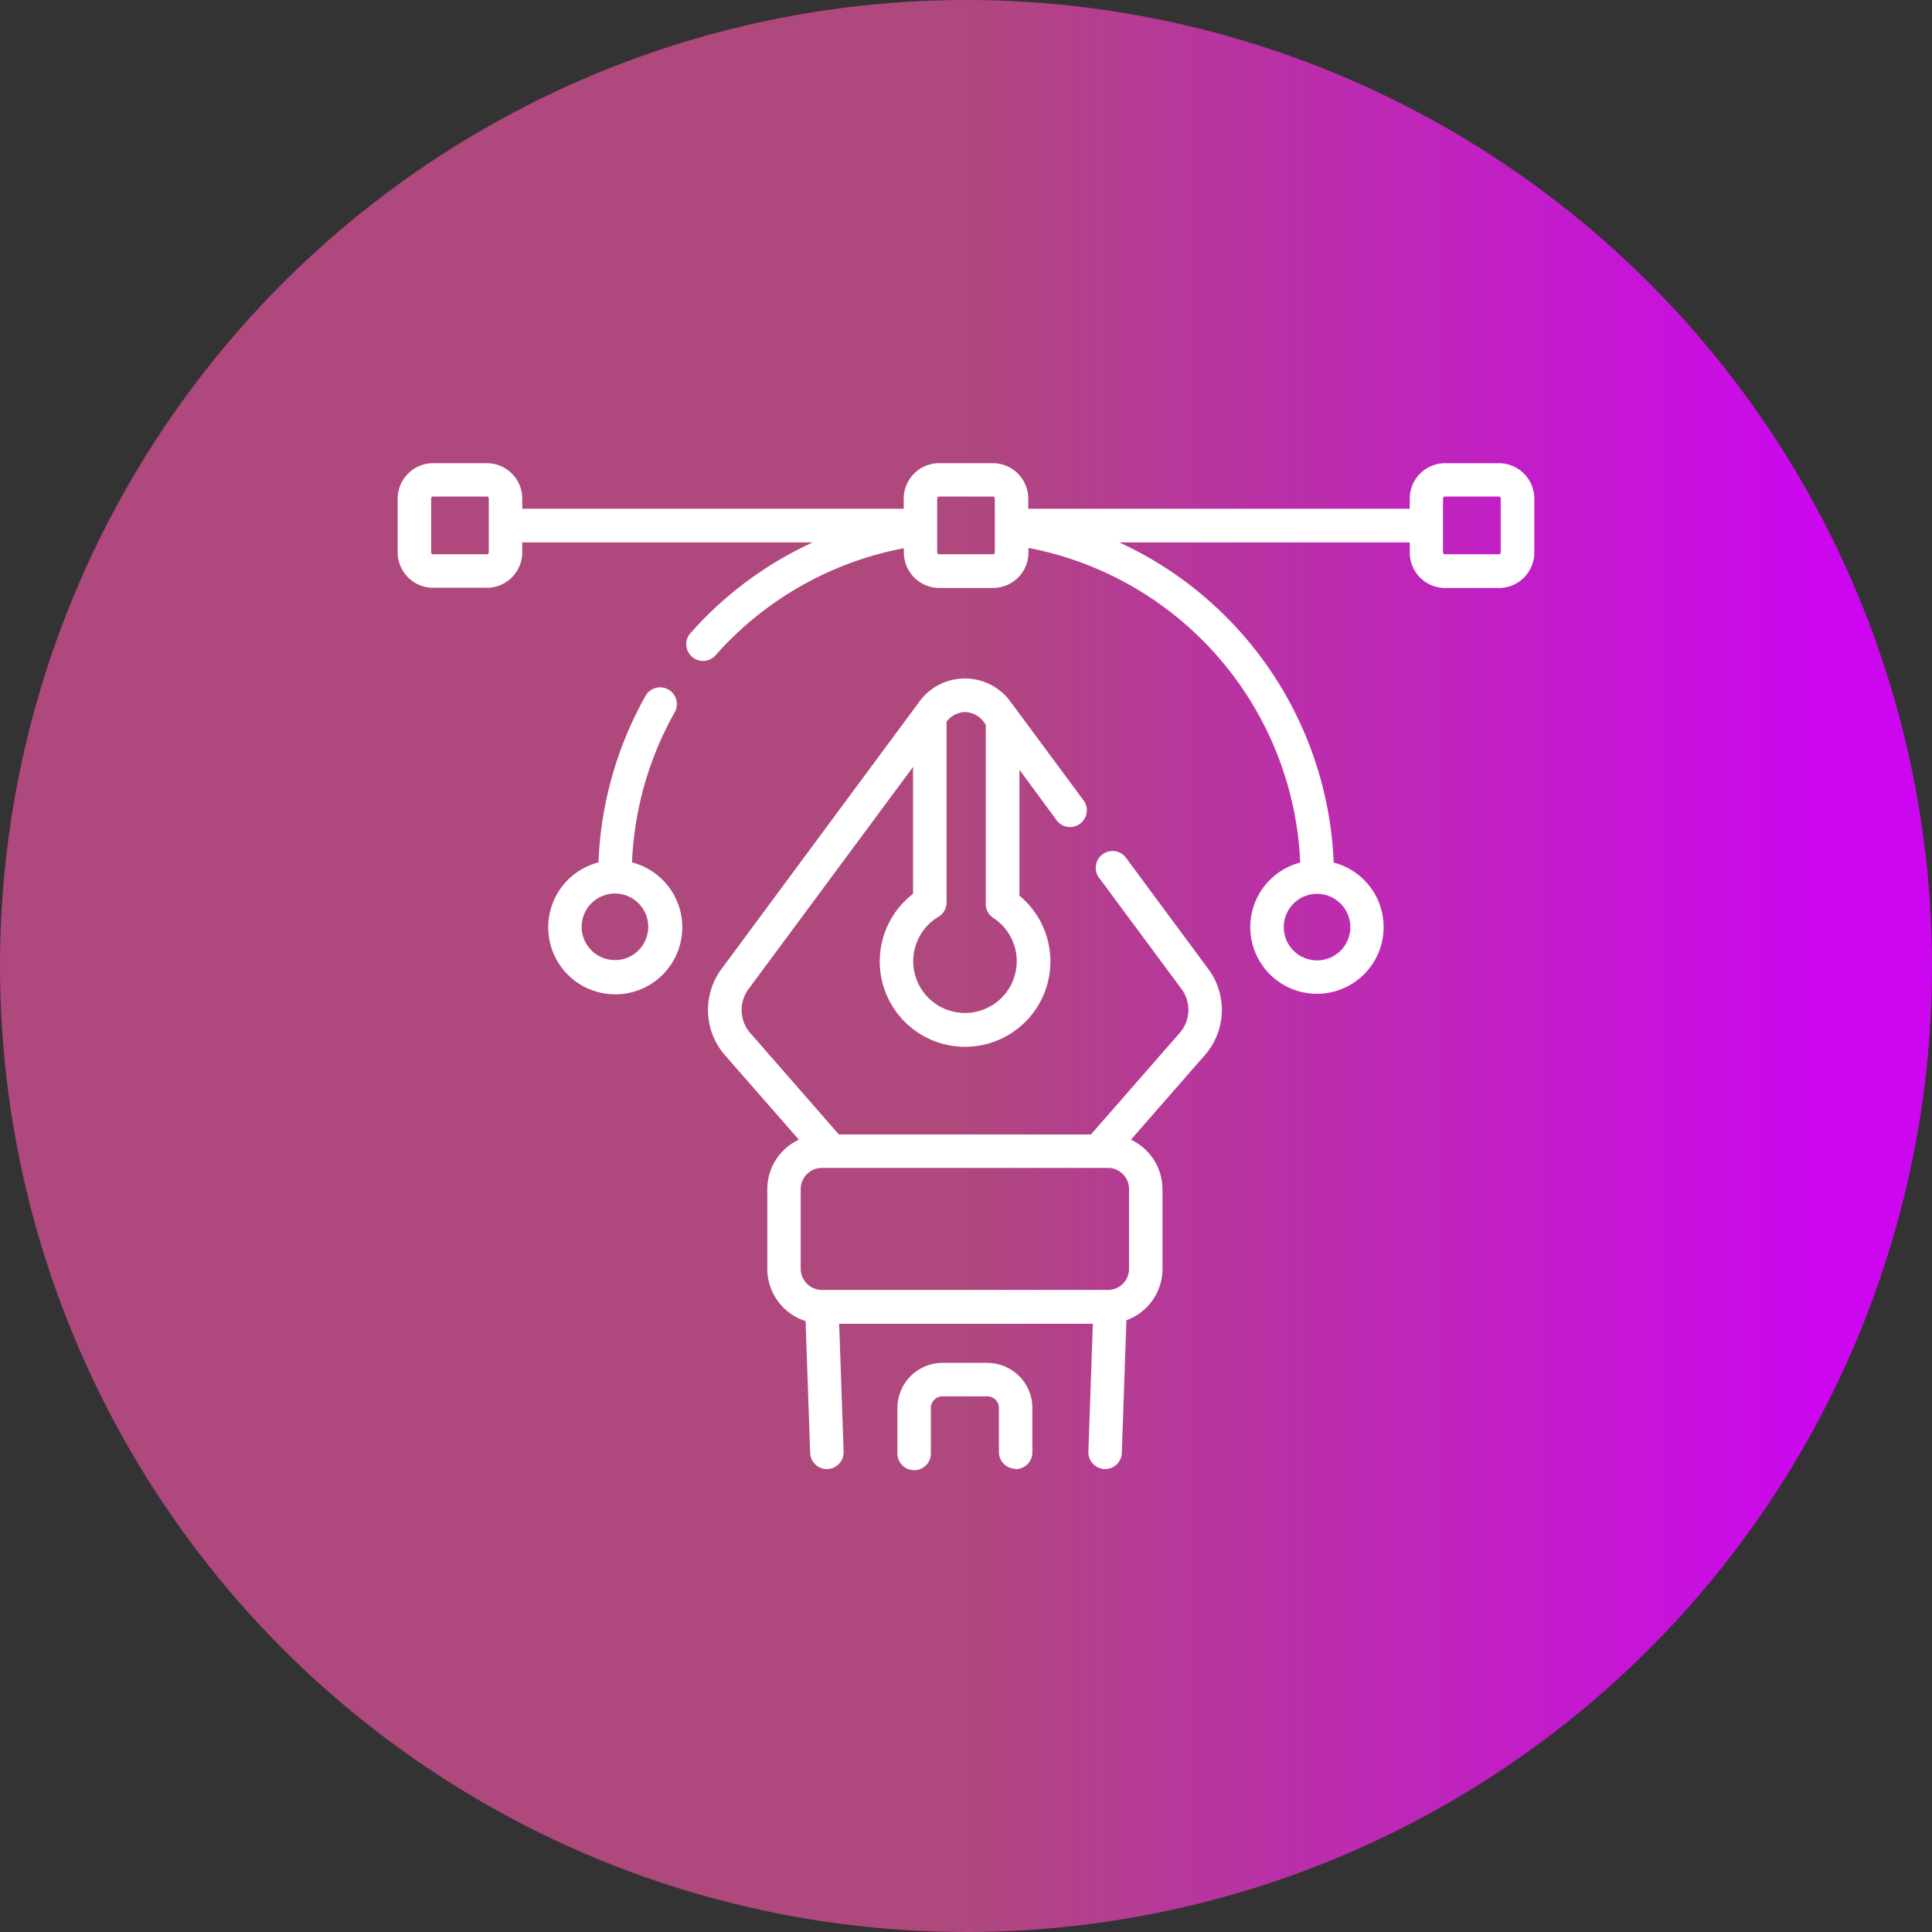 <svg id="Layer_1" data-name="Layer 1" xmlns="http://www.w3.org/2000/svg" xmlns:xlink="http://www.w3.org/1999/xlink" viewBox="0 0 317 317"><rect x="0" y="0" width="317" height="317" fill="#333333" stroke="none"/><defs><style>.cls-1{fill:url(#linear-gradient);}.cls-2{fill:#fff;}</style><linearGradient id="linear-gradient" x1="41.5" y1="120" x2="358.5" y2="120" gradientTransform="matrix(1, 0, 0, -1, -41.5, 278.5)" gradientUnits="userSpaceOnUse"><stop offset="0.5" stop-color="#af487d"/><stop offset="0.94" stop-color="#cc07ef"/></linearGradient></defs><title>power of design</title><circle class="cls-1" cx="158.5" cy="158.5" r="158.5"/><path class="cls-2" d="M166.64,241a2.76,2.76,0,0,1-2.74-2.75V231a1.9,1.9,0,0,0-1.9-1.89h-7.37a1.89,1.89,0,0,0-1.89,1.89v7.3a2.75,2.75,0,1,1-5.49.33,1.82,1.82,0,0,1,0-.33V231a7.4,7.4,0,0,1,7.38-7.38H162a7.4,7.4,0,0,1,7.39,7.38v7.3a2.75,2.75,0,0,1-2.75,2.75h0Z"/><path class="cls-2" d="M184.71,140.69a2.75,2.75,0,0,0-4.42,3.27l13.63,18.4a5.75,5.75,0,0,1-.25,7L179,186.14H137.64L123,169.38a5.78,5.78,0,0,1-.25-7l27.06-36.54v20.82a14,14,0,1,0,19.63,2.55,13.58,13.58,0,0,0-2.17-2.25V126.31l6,8.14a2.75,2.75,0,0,0,4.61-3,1.89,1.89,0,0,0-.2-.27l-11.77-15.9A9.27,9.27,0,0,0,153,113a9.17,9.17,0,0,0-2.24,2.24L118.3,159.1a11.3,11.3,0,0,0,.53,13.9l12.25,14a8.93,8.93,0,0,0-5.18,8.11v13.1a9,9,0,0,0,6.28,8.55l.75,21.63a2.74,2.74,0,0,0,2.74,2.65h.1a2.76,2.76,0,0,0,2.65-2.84l-.73-21h41.62l-.73,21a2.76,2.76,0,0,0,2.65,2.84h.1a2.74,2.74,0,0,0,2.74-2.65l.75-21.76a9,9,0,0,0,5.92-8.42v-13.1a9,9,0,0,0-5.18-8.11l12.24-14a11.27,11.27,0,0,0,.54-13.9Zm-26.39-23.86a3.93,3.93,0,0,1,3.16,1.72l.26.35v29.42a2.75,2.75,0,0,0,1.24,2.29,8.49,8.49,0,1,1-11.75,2.46,8.36,8.36,0,0,1,2.75-2.64,2.71,2.71,0,0,0,1.33-2.35V118.42a3.91,3.91,0,0,1,3.06-1.59Zm26.93,91.36a3.46,3.46,0,0,1-3.46,3.46H134.85a3.48,3.48,0,0,1-3.47-3.46v-13.1a3.48,3.48,0,0,1,3.47-3.46h46.94a3.46,3.46,0,0,1,3.46,3.46h0Z"/><path class="cls-2" d="M103.7,141.53a54.67,54.67,0,0,1,7.06-24.75,2.75,2.75,0,0,0-4.78-2.71A60.38,60.38,0,0,0,98.2,141.5a11,11,0,1,0,5.5,0Zm-2.8,16a5.46,5.46,0,1,1,5.46-5.46,5.45,5.45,0,0,1-5.46,5.46h0Z"/><path class="cls-2" d="M245.94,76h-8.82a5.81,5.81,0,0,0-5.81,5.81v1.67H168.72V81.79A5.82,5.82,0,0,0,162.91,76h-8.82a5.82,5.82,0,0,0-5.81,5.81v1.67H85.69V81.79A5.81,5.81,0,0,0,79.88,76H71.06a5.82,5.82,0,0,0-5.81,5.81v8.82a5.81,5.81,0,0,0,5.81,5.81h8.82a5.81,5.81,0,0,0,5.81-5.81V89h47.65a60.35,60.35,0,0,0-20.15,15,2.75,2.75,0,0,0,4.12,3.63,54.86,54.86,0,0,1,31-17.68v.71a5.81,5.81,0,0,0,5.81,5.81h8.82a5.81,5.81,0,0,0,5.81-5.81V89.9a55,55,0,0,1,44.59,51.63,10.94,10.94,0,1,0,5.49,0A60.52,60.52,0,0,0,183.66,89h47.65v1.66a5.82,5.82,0,0,0,5.81,5.82h8.82a5.82,5.82,0,0,0,5.81-5.82V81.79A5.82,5.82,0,0,0,245.94,76ZM80.2,90.61a.32.32,0,0,1-.31.33H71.06a.32.32,0,0,1-.32-.32h0V81.79a.32.32,0,0,1,.32-.32h8.82a.32.32,0,0,1,.32.32Zm141.36,61.5a5.46,5.46,0,1,1-5.47-5.45h0A5.47,5.47,0,0,1,221.56,152.11Zm-58.33-61.5a.32.32,0,0,1-.31.33h-8.83a.32.32,0,0,1-.32-.32h0V81.79a.32.32,0,0,1,.32-.32h8.82a.32.32,0,0,1,.32.32h0Zm83,0a.32.32,0,0,1-.31.33h-8.83a.32.32,0,0,1-.32-.32h0V81.79a.32.32,0,0,1,.32-.32h8.82a.32.32,0,0,1,.32.32h0Z"/></svg>